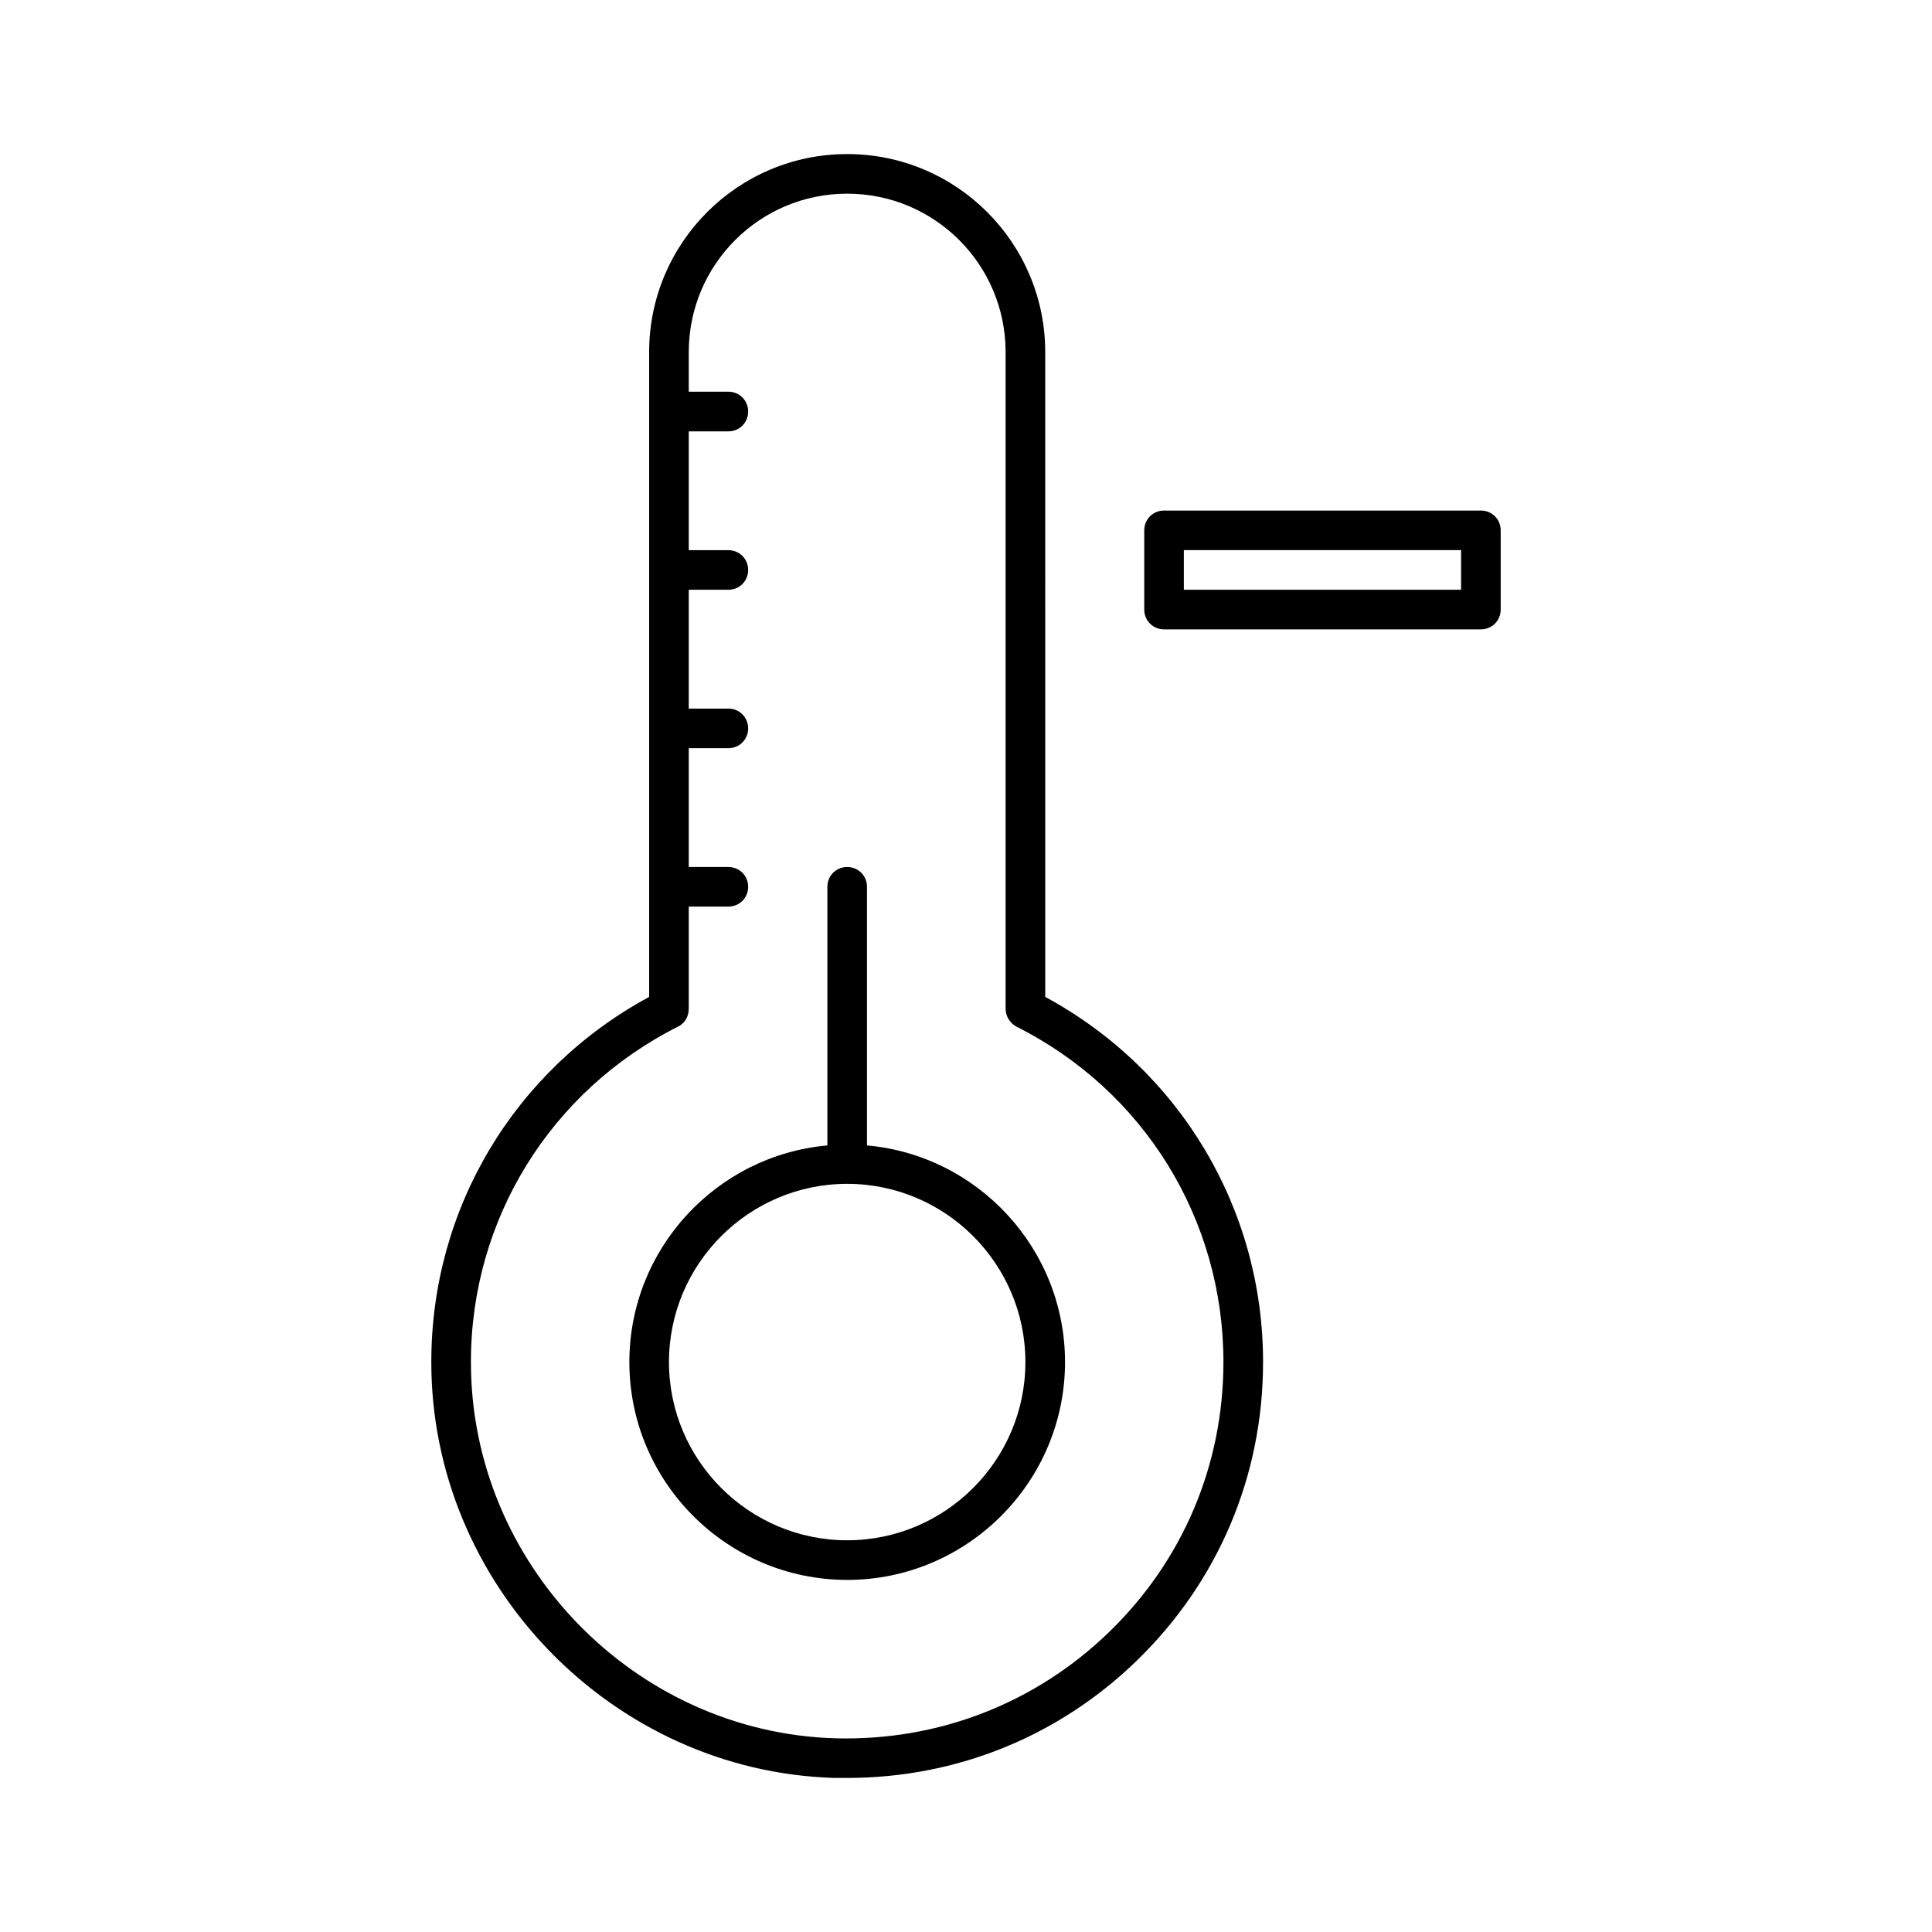 <?xml version="1.0" encoding="UTF-8"?>
<!-- Uploaded to: SVG Repo, www.svgrepo.com, Generator: SVG Repo Mixer Tools -->
<svg fill="#000000" width="800px" height="800px" version="1.1" viewBox="144 144 512 512" xmlns="http://www.w3.org/2000/svg">
 <g>
  <path d="m368.51 184.83c-28.969 0-52.48 23.512-52.48 52.48v170.88c-35.688 19.312-57.727 56.047-57.727 96.668-0.105 58.988 47.863 108.53 106.75 110.31h3.465c28.863 0 55.945-10.914 76.727-31.066 21.621-20.992 33.48-49.016 33.48-79.141 0-40.621-22.043-77.461-57.727-96.773l-0.004-170.88c0-28.969-23.512-52.48-52.48-52.48zm99.711 320.13c0 27.184-10.707 52.586-30.332 71.582-19.523 18.895-45.238 28.863-72.527 28.129-53.32-1.574-96.668-46.391-96.562-99.816 0-37.68 21.098-71.793 54.895-88.797 1.785-0.84 2.832-2.731 2.832-4.723v-27.078h10.496c2.938 0 5.246-2.309 5.246-5.246s-2.309-5.246-5.246-5.246h-10.496v-31.488h10.496c2.938 0 5.246-2.309 5.246-5.246s-2.309-5.246-5.246-5.246h-10.496v-31.488h10.496c2.938 0 5.246-2.309 5.246-5.246s-2.309-5.246-5.246-5.246h-10.496v-31.488h10.496c2.938 0 5.246-2.309 5.246-5.246 0-2.953-2.309-5.262-5.246-5.262h-10.496v-10.496c0-23.195 18.789-41.984 41.984-41.984 23.195 0 41.984 18.789 41.984 41.984v174.02c0 1.996 1.156 3.777 2.832 4.723 33.902 17.008 54.895 51.117 54.895 88.902z"/>
  <path d="m373.76 447.55v-68.539c0-2.938-2.309-5.246-5.246-5.246s-5.246 2.309-5.246 5.246v68.539c-29.391 2.625-52.48 27.395-52.48 57.414 0 31.805 25.926 57.727 57.727 57.727 31.805 0 57.727-25.926 57.727-57.727 0-30.02-23.09-54.793-52.48-57.414zm-5.246 104.64c-26.031 0-47.23-21.203-47.23-47.23 0-26.031 21.203-47.23 47.23-47.23 26.031 0 47.23 21.203 47.23 47.23 0 26.027-21.203 47.23-47.23 47.23z"/>
  <path d="m541.7 305.54v-20.992c0-2.938-2.309-5.246-5.246-5.246h-83.969c-2.938 0-5.246 2.309-5.246 5.246v20.992c0 2.938 2.309 5.246 5.246 5.246h83.969c2.938 0 5.246-2.309 5.246-5.246zm-10.496-5.25h-73.473v-10.496h73.473z"/>
 </g>
</svg>